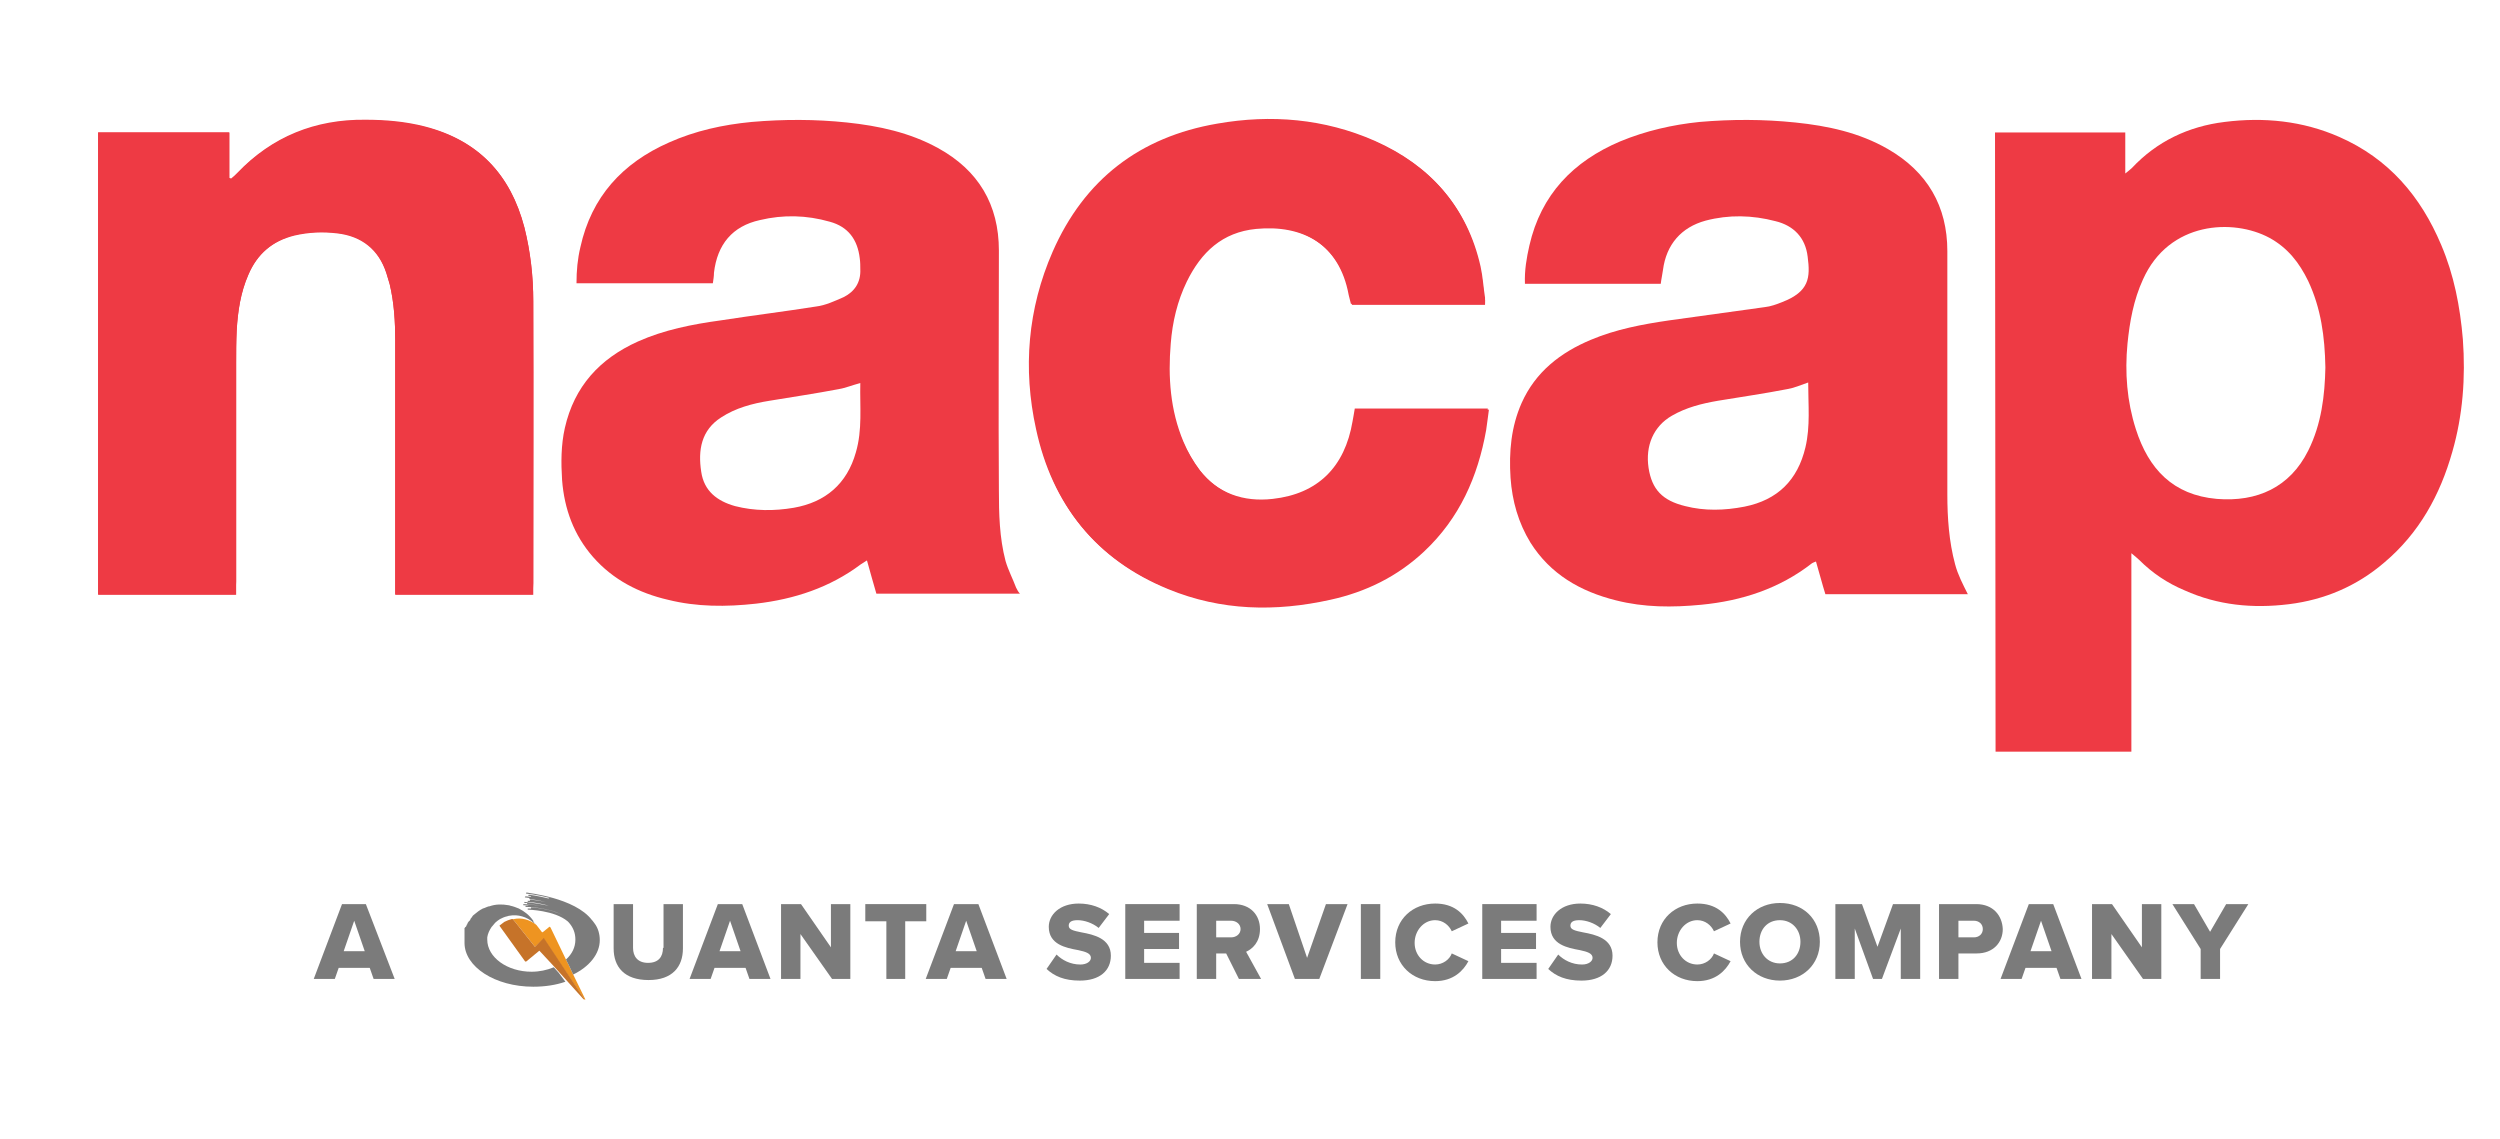 <?xml version="1.0" encoding="utf-8"?>
<!-- Generator: Adobe Illustrator 23.0.6, SVG Export Plug-In . SVG Version: 6.00 Build 0)  -->
<svg version="1.1" id="Layer_1" xmlns="http://www.w3.org/2000/svg" xmlns:xlink="http://www.w3.org/1999/xlink" x="0px" y="0px"
	 viewBox="0 0 451 205.5" style="enable-background:new 0 0 451 205.5;" xml:space="preserve">
<style type="text/css">
	.st0{fill:none;}
	.st1{fill:#7B7B7B;}
	.st2{fill:#EE9421;}
	.st3{fill:#C67329;}
	.st4{fill:#EE3A44;}
</style>
<g>
	<g>
		<g>
			<g>
				<g>
					<g>
						<g>
							<g>
								<polygon class="st0" points="102.1,173.1 102.8,174.6 103.4,175.8 102.8,174.6 								"/>
								<polygon class="st0" points="98.1,169.4 105.4,180.4 101.1,173.9 								"/>
								<path class="st0" d="M321.1,166c-2.2,0-3.7,1.7-3.7,3.9c0,2.2,1.4,3.9,3.7,3.9c2.2,0,3.7-1.7,3.7-3.9
									C324.8,167.7,323.4,166,321.1,166z"/>
								<path class="st0" d="M356.1,166.1h-2.8v3h2.8c0.9,0,1.6-0.6,1.6-1.5C357.7,166.7,357,166.1,356.1,166.1z"/>
								<polygon class="st0" points="129.8,171.6 133.6,171.6 131.7,166.2 								"/>
								<polygon class="st0" points="172.4,171.6 176.2,171.6 174.3,166.2 								"/>
								<path class="st0" d="M222.1,166.1h-2.7v3h2.7c0.9,0,1.7-0.6,1.7-1.5C223.8,166.6,223,166.1,222.1,166.1z"/>
								<polygon class="st0" points="366.3,171.6 370,171.6 368.1,166.2 								"/>
								<polygon class="st0" points="62,171.6 65.7,171.6 63.8,166.2 								"/>
								<path class="st1" d="M61.7,163.1l-5.1,13.5h3.8l0.7-2h5.6l0.7,2h3.8L66,163.1H61.7z M62,171.6l1.9-5.5l1.9,5.5H62z"/>
								<path class="st1" d="M119.6,171c0,1.6-0.8,2.7-2.7,2.7c-1.9,0-2.7-1.2-2.7-2.7v-7.9h-3.5v8c0,3.3,1.9,5.7,6.3,5.7
									c4.3,0,6.2-2.4,6.2-5.7v-8h-3.5V171z"/>
								<path class="st1" d="M129.5,163.1l-5.1,13.5h3.8l0.7-2h5.6l0.7,2h3.8l-5.1-13.5H129.5z M129.8,171.6l1.9-5.5l1.9,5.5H129.8z
									"/>
								<polygon class="st1" points="149.9,170.9 144.5,163.1 140.9,163.1 140.9,176.6 144.4,176.6 144.4,168.5 150.1,176.6 
									153.4,176.6 153.4,163.1 149.9,163.1 								"/>
								<polygon class="st1" points="167.1,163.1 156.1,163.1 156.1,166.2 159.9,166.2 159.9,176.6 163.3,176.6 163.3,166.2 
									167.1,166.2 								"/>
								<path class="st1" d="M172.1,163.1l-5.1,13.5h3.8l0.7-2h5.6l0.7,2h3.8l-5.1-13.5H172.1z M172.4,171.6l1.9-5.5l1.9,5.5H172.4z
									"/>
								<path class="st1" d="M195.1,168.2c-1.5-0.3-2.3-0.5-2.3-1.2c0-0.6,0.4-1,1.6-1c1.2,0,2.7,0.5,3.8,1.4l1.9-2.5
									c-1.4-1.2-3.3-1.9-5.5-1.9c-3.4,0-5.4,2-5.4,4.2c0,3.2,3.1,3.8,5.3,4.2c1.4,0.3,2.3,0.6,2.3,1.4c0,0.6-0.7,1.2-1.9,1.2
									c-1.8,0-3.3-0.8-4.3-1.8l-1.8,2.6c1.4,1.3,3.2,2.1,6,2.1c3.6,0,5.6-1.8,5.6-4.5C200.4,169.3,197.3,168.6,195.1,168.2z"/>
								<polygon class="st1" points="203,176.6 212.8,176.6 212.8,173.7 206.4,173.7 206.4,171.2 212.7,171.2 212.7,168.3 
									206.4,168.3 206.4,166.1 212.8,166.1 212.8,163.1 203,163.1 								"/>
								<path class="st1" d="M227.3,167.6c0-2.5-1.7-4.5-4.7-4.5h-6.7v13.5h3.5V172h1.8l2.3,4.6h4l-2.7-4.9
									C225.9,171.2,227.3,170,227.3,167.6z M222.1,169.1h-2.7v-3h2.7c0.9,0,1.7,0.6,1.7,1.5C223.8,168.5,223,169.1,222.1,169.1z"
									/>
								<polygon class="st1" points="235.8,172.8 232.5,163.1 228.6,163.1 233.6,176.6 238,176.6 243.1,163.1 239.2,163.1 								
									"/>
								<rect x="245.5" y="163.1" class="st1" width="3.5" height="13.5"/>
								<path class="st1" d="M258.9,166c1.4,0,2.5,0.9,3,2l3-1.4c-0.9-1.8-2.6-3.6-6-3.6c-4,0-7.2,2.8-7.2,7c0,4.1,3.1,7,7.2,7
									c3.3,0,5.1-1.9,6-3.6l-3-1.4c-0.4,1.1-1.6,2-3,2c-2.1,0-3.7-1.7-3.7-3.9S256.8,166,258.9,166z"/>
								<polygon class="st1" points="267.4,176.6 277.2,176.6 277.2,173.7 270.8,173.7 270.8,171.2 277.1,171.2 277.1,168.3 
									270.8,168.3 270.8,166.1 277.2,166.1 277.2,163.1 267.4,163.1 								"/>
								<path class="st1" d="M285.6,168.2c-1.5-0.3-2.3-0.5-2.3-1.2c0-0.6,0.4-1,1.6-1c1.2,0,2.7,0.5,3.8,1.4l1.9-2.5
									c-1.4-1.2-3.3-1.9-5.5-1.9c-3.4,0-5.4,2-5.4,4.2c0,3.2,3.1,3.8,5.3,4.2c1.4,0.3,2.3,0.6,2.3,1.4c0,0.6-0.7,1.2-1.9,1.2
									c-1.8,0-3.3-0.8-4.3-1.8l-1.8,2.6c1.4,1.3,3.2,2.1,6,2.1c3.6,0,5.6-1.8,5.6-4.5C290.9,169.3,287.8,168.6,285.6,168.2z"/>
								<path class="st1" d="M306.2,166c1.4,0,2.5,0.9,3,2l3-1.4c-0.9-1.8-2.6-3.6-6-3.6c-4,0-7.2,2.8-7.2,7c0,4.1,3.1,7,7.2,7
									c3.3,0,5.1-1.9,6-3.6l-3-1.4c-0.4,1.1-1.6,2-3,2c-2.1,0-3.7-1.7-3.7-3.9S304.1,166,306.2,166z"/>
								<path class="st1" d="M321.1,162.9c-4.1,0-7.2,2.9-7.2,7s3.1,7,7.2,7c4.1,0,7.2-2.9,7.2-7S325.3,162.9,321.1,162.9z
									 M321.1,173.8c-2.2,0-3.7-1.7-3.7-3.9c0-2.2,1.4-3.9,3.7-3.9c2.2,0,3.7,1.7,3.7,3.9C324.8,172.1,323.4,173.8,321.1,173.8z"
									/>
								<polygon class="st1" points="338.7,170.8 335.9,163.1 331.1,163.1 331.1,176.6 334.6,176.6 334.6,167.5 337.9,176.6 
									339.5,176.6 342.9,167.5 342.9,176.6 346.4,176.6 346.4,163.1 341.5,163.1 								"/>
								<path class="st1" d="M356.5,163.1h-6.7v13.5h3.5V172h3.3c3,0,4.7-2,4.7-4.4C361.2,165.2,359.6,163.1,356.5,163.1z
									 M356.1,169.1h-2.8v-3h2.8c0.9,0,1.6,0.6,1.6,1.5C357.7,168.5,357,169.1,356.1,169.1z"/>
								<path class="st1" d="M366,163.1l-5.1,13.5h3.8l0.7-2h5.6l0.7,2h3.8l-5.1-13.5H366z M366.3,171.6l1.9-5.5l1.9,5.5H366.3z"/>
								<polygon class="st1" points="386.4,170.9 381,163.1 377.4,163.1 377.4,176.6 380.9,176.6 380.9,168.5 386.6,176.6 
									389.9,176.6 389.9,163.1 386.4,163.1 								"/>
								<polygon class="st1" points="401.6,163.1 398.7,168.1 395.8,163.1 391.9,163.1 397,171.2 397,176.6 400.5,176.6 
									400.5,171.2 405.6,163.1 								"/>
								<path class="st2" d="M102.1,173.1l-2.6-5.4l-0.1-0.2l-0.1-0.2c0,0-0.1-0.1-0.1-0.1c0,0,0,0,0,0c0,0-0.1,0-0.1,0l-1.1,0.9
									l-0.2,0.1l0,0l0,0l-1-1.3l-0.1-0.1c-1.2-0.9-2.6-1.3-4-1c-0.1,0-0.1,0-0.2,0l0.5,0.6l3.5,4.4l1.6-1.4l3,4.5l4.4,6.5l0.1-0.1
									l-2.2-4.5l-0.6-1.3L102.1,173.1z"/>
								<path class="st3" d="M96.5,170.8l-3.5-4.4l-0.5-0.6c-0.1,0-0.1,0-0.2,0c-0.4,0.1-0.9,0.3-1.3,0.5c0,0,0,0,0,0c0,0,0,0,0,0
									c-0.3,0.2-0.5,0.4-0.8,0.6l-0.1,0.1c0,0,0,0,0,0l4.6,6.4c0.1,0.1,0.2,0.1,0.3,0l2.3-1.9l2.6,2.8l0,0c0,0,0,0,0,0l0.9,1
									l0.9,1c0,0,0,0,0,0l3.6,4l0.1-0.1l-7.3-11L96.5,170.8z"/>
								<path class="st1" d="M100.8,175.5l-0.9-1c0,0,0,0,0,0c-1.2,0.5-2.6,0.8-4,0.8c-4.4,0-8-2.6-8-5.8c0-0.1,0-0.3,0-0.4l0,0
									c0.1-0.7,0.4-1.3,0.8-1.9c0,0,0.1-0.1,0.1-0.1c0.2-0.2,0.3-0.4,0.5-0.6l0.1-0.1c0.2-0.2,0.5-0.4,0.8-0.6c0,0,0,0,0,0
									c0,0,0,0,0,0c0.4-0.2,0.8-0.4,1.3-0.5c0.1,0,0.2-0.1,0.4-0.1c1.5-0.3,3.2,0.2,4.4,1.3c0.1,0,0.1,0.1,0.2,0.1
									s0.1,0.1,0.1,0.1c0,0,0,0,0,0l-0.2-0.2l-0.2-0.3c0,0,0,0,0-0.1c-0.7-1-1.6-1.7-2.6-2.2c-0.5-0.2-1-0.4-1.5-0.5
									c-0.1,0-0.2-0.1-0.4-0.1c-1.1-0.2-2.3-0.2-3.4,0.2c0,0,0,0-0.1,0c-0.4,0.1-0.7,0.3-1.1,0.4c-0.6,0.3-1.1,0.7-1.7,1.2
									c0,0,0,0,0,0c0,0,0,0,0,0c0,0-0.1,0.1-0.1,0.1c0,0,0,0,0,0c0,0-0.1,0.1-0.1,0.1c0,0,0,0,0,0.1c0,0-0.1,0.1-0.1,0.1
									c0,0,0,0-0.1,0.1c0,0,0,0.1-0.1,0.1c0,0,0,0,0,0.1c0,0,0,0.1-0.1,0.1c0,0,0,0,0,0.1c0,0-0.1,0.1-0.1,0.1c0,0,0,0,0,0
									c0,0-0.1,0.1-0.1,0.1c0,0,0,0,0,0c0,0-0.1,0.1-0.1,0.1c0,0,0,0,0,0c0,0,0,0.1-0.1,0.1c0,0,0,0,0,0.1c0,0,0,0.1-0.1,0.1
									c0,0,0,0,0,0.1c0,0,0,0.1-0.1,0.1c0,0,0,0,0,0.1c0,0,0,0.1-0.1,0.1c0,0,0,0,0,0.1c0,0,0,0.1-0.1,0.1c0,0,0,0,0,0
									c0,0-0.1,0.1-0.1,0.1c0,0,0,0,0,0c0,0,0,0.1-0.1,0.1c0,0,0,0,0,0c0,0,0,0.1,0,0.1c0,0,0,0,0,0.1c0,0,0,0.1,0,0.1
									c0,0,0,0,0,0.1c0,0,0,0.1,0,0.1c0,0,0,0,0,0.1c0,0,0,0.1,0,0.1c0,0,0,0,0,0.1c0,0,0,0.1,0,0.1c0,0,0,0,0,0.1
									c0,0.1,0,0.1,0,0.2c0,0.1,0,0.1,0,0.2c0,0,0,0,0,0.1c0,0,0,0.1,0,0.1c0,0,0,0,0,0.1c0,0,0,0.1,0,0.1c0,0,0,0,0,0.1
									c0,0,0,0.1,0,0.1c0,0,0,0,0,0.1c0,0,0,0.1,0,0.1c0,0,0,0,0,0.1c0,0,0,0.1,0,0.1c0,0,0,0,0,0.1c0,0.1,0,0.1,0,0.2
									c0,4.3,5.5,7.9,12.4,7.9c2.1,0,4.1-0.3,5.8-0.9c0,0,0,0,0,0L100.8,175.5z"/>
								<path class="st1" d="M107.2,166.5c-0.1-0.1-0.2-0.3-0.3-0.4c0,0,0,0,0,0c0,0,0,0-0.1-0.1l0,0c-3.1-4.1-11.7-4.9-11.8-5l0,0
									c0,0,0,0-0.1,0.1c0,0.1,0,0.1,0,0.1c0,0,0,0,0,0v0c0,0,2,0.2,4.3,0.8c0,0,0,0,0,0c0,0,0,0,0,0C99.1,162,99,162,99,162l0,0
									c0,0,0,0,0,0c0,0,0,0,0,0.1c-2-0.5-3.6-0.7-3.6-0.7v0c0,0,0,0-0.1,0.1c0,0.1,0,0.1,0,0.1c0,0,0,0,0,0v0c0,0,0.2,0,0.5,0.1
									c0,0,0,0,0,0.1c0,0,0,0,0,0c-0.6-0.1-1-0.1-1-0.1l0,0c0,0,0,0-0.1,0.1c0,0.1,0,0.1,0,0.1c0,0,0,0,0,0v0c0,0,0.3,0,0.8,0.1
									c0,0,0,0,0,0.1c0,0.1,0,0.1,0,0.1v0c0,0,1.3,0.1,2.9,0.5c0,0,0,0,0,0c0,0,0,0,0,0c-1.5-0.3-2.6-0.4-2.7-0.4l0,0c0,0,0,0,0,0
									c0,0-0.1,0-0.1,0.1c0,0,0,0.1,0,0.1c-0.2,0-0.4,0-0.4,0l0,0c0,0,0,0,0,0c0,0,0,0,0,0.1c0,0.1,0,0.1,0,0.1l0,0
									c0,0,1.8,0.1,3.8,0.7c0,0,0,0,0,0c-2.3-0.5-4.4-0.7-4.4-0.7l0,0c0,0,0,0,0,0c0,0,0,0,0,0.1c0,0.1,0,0.1,0,0.1v0
									c0,0,0.2,0,0.5,0c0,0,0,0,0,0.1c0,0.1,0,0.1,0,0.1v0c0,0,1.7,0.1,3.7,0.6c0,0,0,0,0,0c0,0,0,0,0,0c-2-0.5-4-0.6-4.4-0.6l0,0
									v0c0,0,0,0,0,0c0,0,0,0,0,0.1c0,0.1,0,0.1,0,0.1v0l0,0c0.5,0,3.8,0.2,6.4,1.2c0,0,0,0,0,0c0,0,0,0,0,0c-2.4-1-5-1.2-5.5-1.2
									l0,0c0,0,0,0,0,0c0,0,0,0,0,0.1c0,0,0,0,0,0c-0.2,0-0.4,0-0.5,0l0,0v0c0,0,0,0,0,0.1c0,0.1,0,0.1,0,0.1c0,0,0,0,0,0v0l0,0
									c0.6,0,4.3,0.1,6.9,1.6c0,0,0,0,0,0c0,0,0,0,0,0c-2.5-1.4-5.8-1.5-5.9-1.5c0,0,0,0,0,0c0,0,0,0,0,0.1c0,0,0,0.1,0,0.1
									c-0.4,0-0.6,0-0.6,0v0c0,0,0,0,0,0.1c0,0.1,0,0.1,0,0.1v0c0.1,0,4.8,0.1,7.2,2.1c0,0,0.1,0.1,0.1,0.1c0,0,0,0,0,0
									c0,0,0.1,0.1,0.1,0.1h0c0.8,0.9,1.2,1.9,1.2,3.1c0,1.4-0.6,2.6-1.7,3.6l0.7,1.4l0.6,1.3c2.9-1.4,4.8-3.7,4.8-6.2
									C108.2,168.5,107.9,167.4,107.2,166.5C107.2,166.5,107.2,166.5,107.2,166.5z"/>
							</g>
						</g>
					</g>
				</g>
			</g>
		</g>
		<g>
			<path class="st4" d="M17.7,23.9v83.3h24.8c0-0.8,0.1-1.5,0.1-2.3c0-13.1,0-26.3,0-39.4c0-2,0-4,0.1-6c0.2-3.4,0.7-6.8,2.1-10
				c1.6-3.7,4.4-6.1,8.3-7.1c2.5-0.6,5.1-0.7,7.7-0.4c4.5,0.5,7.5,2.9,8.9,7.2c0.2,0.7,0.4,1.3,0.6,2c0.8,3.4,1,6.8,1,10.2
				c0,14.5,0,29,0,43.5v2.3h24.8c0-0.7,0.1-1.3,0.1-2c0-17,0-33.9,0-50.9c0-4.5-0.5-8.9-1.6-13.3c-2.5-9.5-8.3-15.7-18-18.2
				c-3.5-0.9-7.1-1.2-10.7-1.2c-9-0.1-16.8,3-23.1,9.6c-0.3,0.3-0.7,0.7-1.1,1c-0.1,0-0.2-0.1-0.4-0.1v-8.2H17.7z M267.9,54.8
				c0-0.5,0-0.8,0-1.1c-0.3-1.9-0.4-3.8-0.8-5.6c-2.4-10.7-9-18.1-18.9-22.5c-9.1-4-18.7-4.8-28.4-3.1c-14,2.4-24,10-29.7,23.1
				c-4.5,10.3-5.4,21.1-3,32c2.9,13.6,10.7,23.4,23.7,28.7c9.5,3.9,19.3,4.1,29.2,1.9c6.4-1.4,12.1-4.2,16.9-8.7
				c6.4-6,9.7-13.5,11.2-21.9c0.2-1.2,0.3-2.4,0.5-3.7h-24c-0.2,0.8-0.3,1.5-0.4,2.3c-1.4,8.3-6.3,13.1-14.4,14
				c-5.3,0.6-9.9-1-13.3-5.3c-1.2-1.6-2.2-3.3-3-5.2c-2.4-5.7-2.8-11.7-2.3-17.7c0.3-3.9,1.2-7.7,2.9-11.2c2.6-5.3,6.4-8.9,12.5-9.5
				c8.3-0.8,15.2,2.7,16.9,12.1c0.1,0.6,0.3,1.1,0.4,1.6H267.9z"/>
			<path class="st4" d="M42.8,31.3c6.3-6.6,14.1-9.6,23.1-9.6c3.6,0,7.2,0.4,10.7,1.2c9.7,2.4,15.5,8.6,18,18.2
				c1.1,4.4,1.6,8.8,1.6,13.3c0.1,17,0,33.9,0,50.9v2H71.3V105c0-14.5,0-29,0-43.5c0-3.4-0.2-6.9-1-10.2c-0.2-0.7-0.4-1.3-0.6-2
				c-1.4-4.3-4.5-6.7-8.9-7.2c-2.6-0.3-5.1-0.2-7.7,0.4c-4,1-6.7,3.3-8.3,7.1c-1.4,3.2-1.9,6.6-2.1,10c-0.1,2-0.1,4-0.1,6
				c0,13.1,0,26.3,0,39.4c0,0.7,0,1.5,0,2.3H17.7V23.9h23.7v8.8"/>
			<path class="st4" d="M267.9,54.8h-24.2c-0.1-0.5-0.3-1.1-0.4-1.6c-1.7-9.3-8.6-12.9-16.9-12.1c-6.1,0.6-10,4.2-12.5,9.5
				c-1.7,3.5-2.6,7.3-2.9,11.2c-0.5,6.1-0.1,12,2.3,17.7c0.8,1.8,1.8,3.6,3,5.2c3.3,4.3,8,5.9,13.3,5.3c8.1-0.9,13-5.7,14.4-14
				c0.1-0.7,0.3-1.5,0.4-2.3h24c-0.2,1.2-0.3,2.4-0.5,3.7c-1.5,8.5-4.9,16-11.2,21.9c-4.8,4.5-10.5,7.3-16.9,8.7
				c-9.9,2.2-19.7,2-29.2-1.9c-13-5.3-20.8-15.2-23.7-28.7c-2.4-10.9-1.5-21.7,3-32c5.7-13,15.7-20.7,29.7-23.1
				c9.7-1.7,19.3-0.9,28.4,3.1c9.9,4.4,16.5,11.7,18.9,22.5c0.4,1.8,0.7,3.7,0.8,5.6C268,54,267.9,54.3,267.9,54.8"/>
			<path class="st4" d="M183.3,106c-0.6-1.6-1.4-3.1-1.9-4.8c-1.1-4.2-1.2-8.5-1.2-12.8c-0.1-14.4,0-28.8,0-43.2
				c0-8.3-3.7-14.5-11-18.5c-5.1-2.8-10.7-4-16.4-4.6c-5.7-0.6-11.4-0.6-17.2-0.1c-5.2,0.5-10.2,1.6-14.9,3.7
				c-8.4,3.7-14,9.8-16,18.9c-0.5,2.1-0.7,4.2-0.7,6.5h24.6c0.1-0.7,0.2-1.3,0.2-1.9c0.6-5.1,3.3-8.4,8.3-9.5
				c4.2-1,8.4-0.9,12.6,0.3c3.3,0.9,5,3.2,5.4,6.6c0.1,0.7,0.1,1.4,0.1,2c0.1,2.3-1,4-3,5c-1.6,0.7-3.3,1.5-5,1.7
				c-5.7,0.9-11.4,1.6-17.2,2.5c-5.1,0.7-10.2,1.7-14.9,3.8c-6.9,3.1-11.5,8.1-13.2,15.6c-0.7,3.1-0.7,6.3-0.5,9.4
				c0.4,5.2,2.1,9.9,5.6,13.9c3.6,4.1,8.3,6.5,13.5,7.7c5.2,1.3,10.5,1.3,15.9,0.7c6.9-0.8,13.3-2.9,18.9-7.1
				c0.3-0.2,0.6-0.4,1.1-0.7c0.6,2.1,1.1,4,1.7,6H184C183.7,106.8,183.5,106.4,183.3,106 M154.4,81.6c-1.6,5.7-5.5,9-11.2,10
				c-3.5,0.6-7.1,0.6-10.6-0.3c-3.2-0.9-5.6-2.7-6.1-6.2c-0.6-3.9,0-7.5,3.6-9.8c2.6-1.7,5.6-2.5,8.7-3c4.2-0.7,8.3-1.3,12.5-2.1
				c1.2-0.2,2.4-0.7,3.9-1.1C155.1,73.4,155.6,77.5,154.4,81.6"/>
			<path class="st4" d="M352.7,101.8c-1.1-4.1-1.4-8.4-1.4-12.6c0-14.6,0-29.2,0-43.9c0-8.1-3.6-14.3-10.7-18.4
				c-5.2-3-10.9-4.2-16.7-4.8c-5.8-0.6-11.5-0.6-17.3-0.1c-4.9,0.5-9.7,1.6-14.3,3.5c-8.5,3.6-14.3,9.6-16.4,18.8
				c-0.5,2.2-0.9,4.5-0.8,6.9h24.5c0.1-0.9,0.3-1.7,0.4-2.5c0.6-4.6,3.3-7.7,7.7-8.9c4.2-1.1,8.4-1,12.6,0.1c3.3,0.8,5.4,3,5.8,6.4
				c0.5,3.8,0.3,6.3-4.6,8.2c-1,0.4-2.1,0.8-3.1,0.9c-5.8,0.8-11.6,1.6-17.3,2.4c-4.8,0.7-9.6,1.6-14.1,3.5
				c-5.5,2.3-10,5.8-12.5,11.4c-1.9,4.3-2.3,8.8-2,13.5c0.3,4.2,1.4,8.1,3.6,11.7c3.6,5.7,9,8.8,15.4,10.4
				c5.1,1.3,10.2,1.3,15.4,0.8c7.3-0.7,14.1-2.9,20-7.5c0.2-0.1,0.4-0.2,0.7-0.3c0.6,2,1.1,4,1.7,5.9h25.7
				C354.1,105.4,353.2,103.7,352.7,101.8 M325.7,80.7c-1.4,5.9-5,9.5-11,10.7c-3.6,0.7-7.2,0.8-10.7-0.1c-4.1-1-6-3-6.6-6.9
				c-0.6-4,0.9-7.5,4.2-9.4c2.6-1.5,5.4-2.2,8.3-2.7c4.2-0.7,8.4-1.3,12.5-2.1c1.2-0.2,2.4-0.7,3.8-1.2
				C326.2,73.1,326.6,76.9,325.7,80.7"/>
			<path class="st4" d="M444.3,61.2c-0.5-5.9-1.6-11.6-3.9-17c-3.7-8.8-9.5-15.6-18.4-19.5c-6.6-2.9-13.6-3.6-20.7-2.7
				c-6.5,0.8-12.2,3.5-16.7,8.3c-0.3,0.3-0.6,0.5-1.2,1v-7.4h-23.5c0,1.9,0.1,110.2,0.1,111.7c8.1,0,16.2,0,24.5,0V99.8
				c0.7,0.6,1.1,0.9,1.4,1.2c2.4,2.4,5.1,4.2,8.2,5.5c6,2.7,12.3,3.3,18.8,2.5c6.5-0.8,12.3-3.3,17.2-7.5c6.3-5.3,10.1-12.2,12.3-20
				C444.3,74.9,444.8,68.1,444.3,61.2 M416.4,81.3c-3.3,6.6-9.2,9.3-16.5,8.7c-7.9-0.7-12.3-5.4-14.6-12.6c-1.6-5-2-10.2-1.5-15.4
				c0.4-4,1.1-7.9,2.8-11.6c4.7-10.5,16.3-11,22.8-7.5c3.3,1.8,5.4,4.5,7,7.8c2.3,4.9,3,10,3.1,15.6
				C419.4,71.3,418.8,76.5,416.4,81.3"/>
		</g>
	</g>
</g>
</svg>
